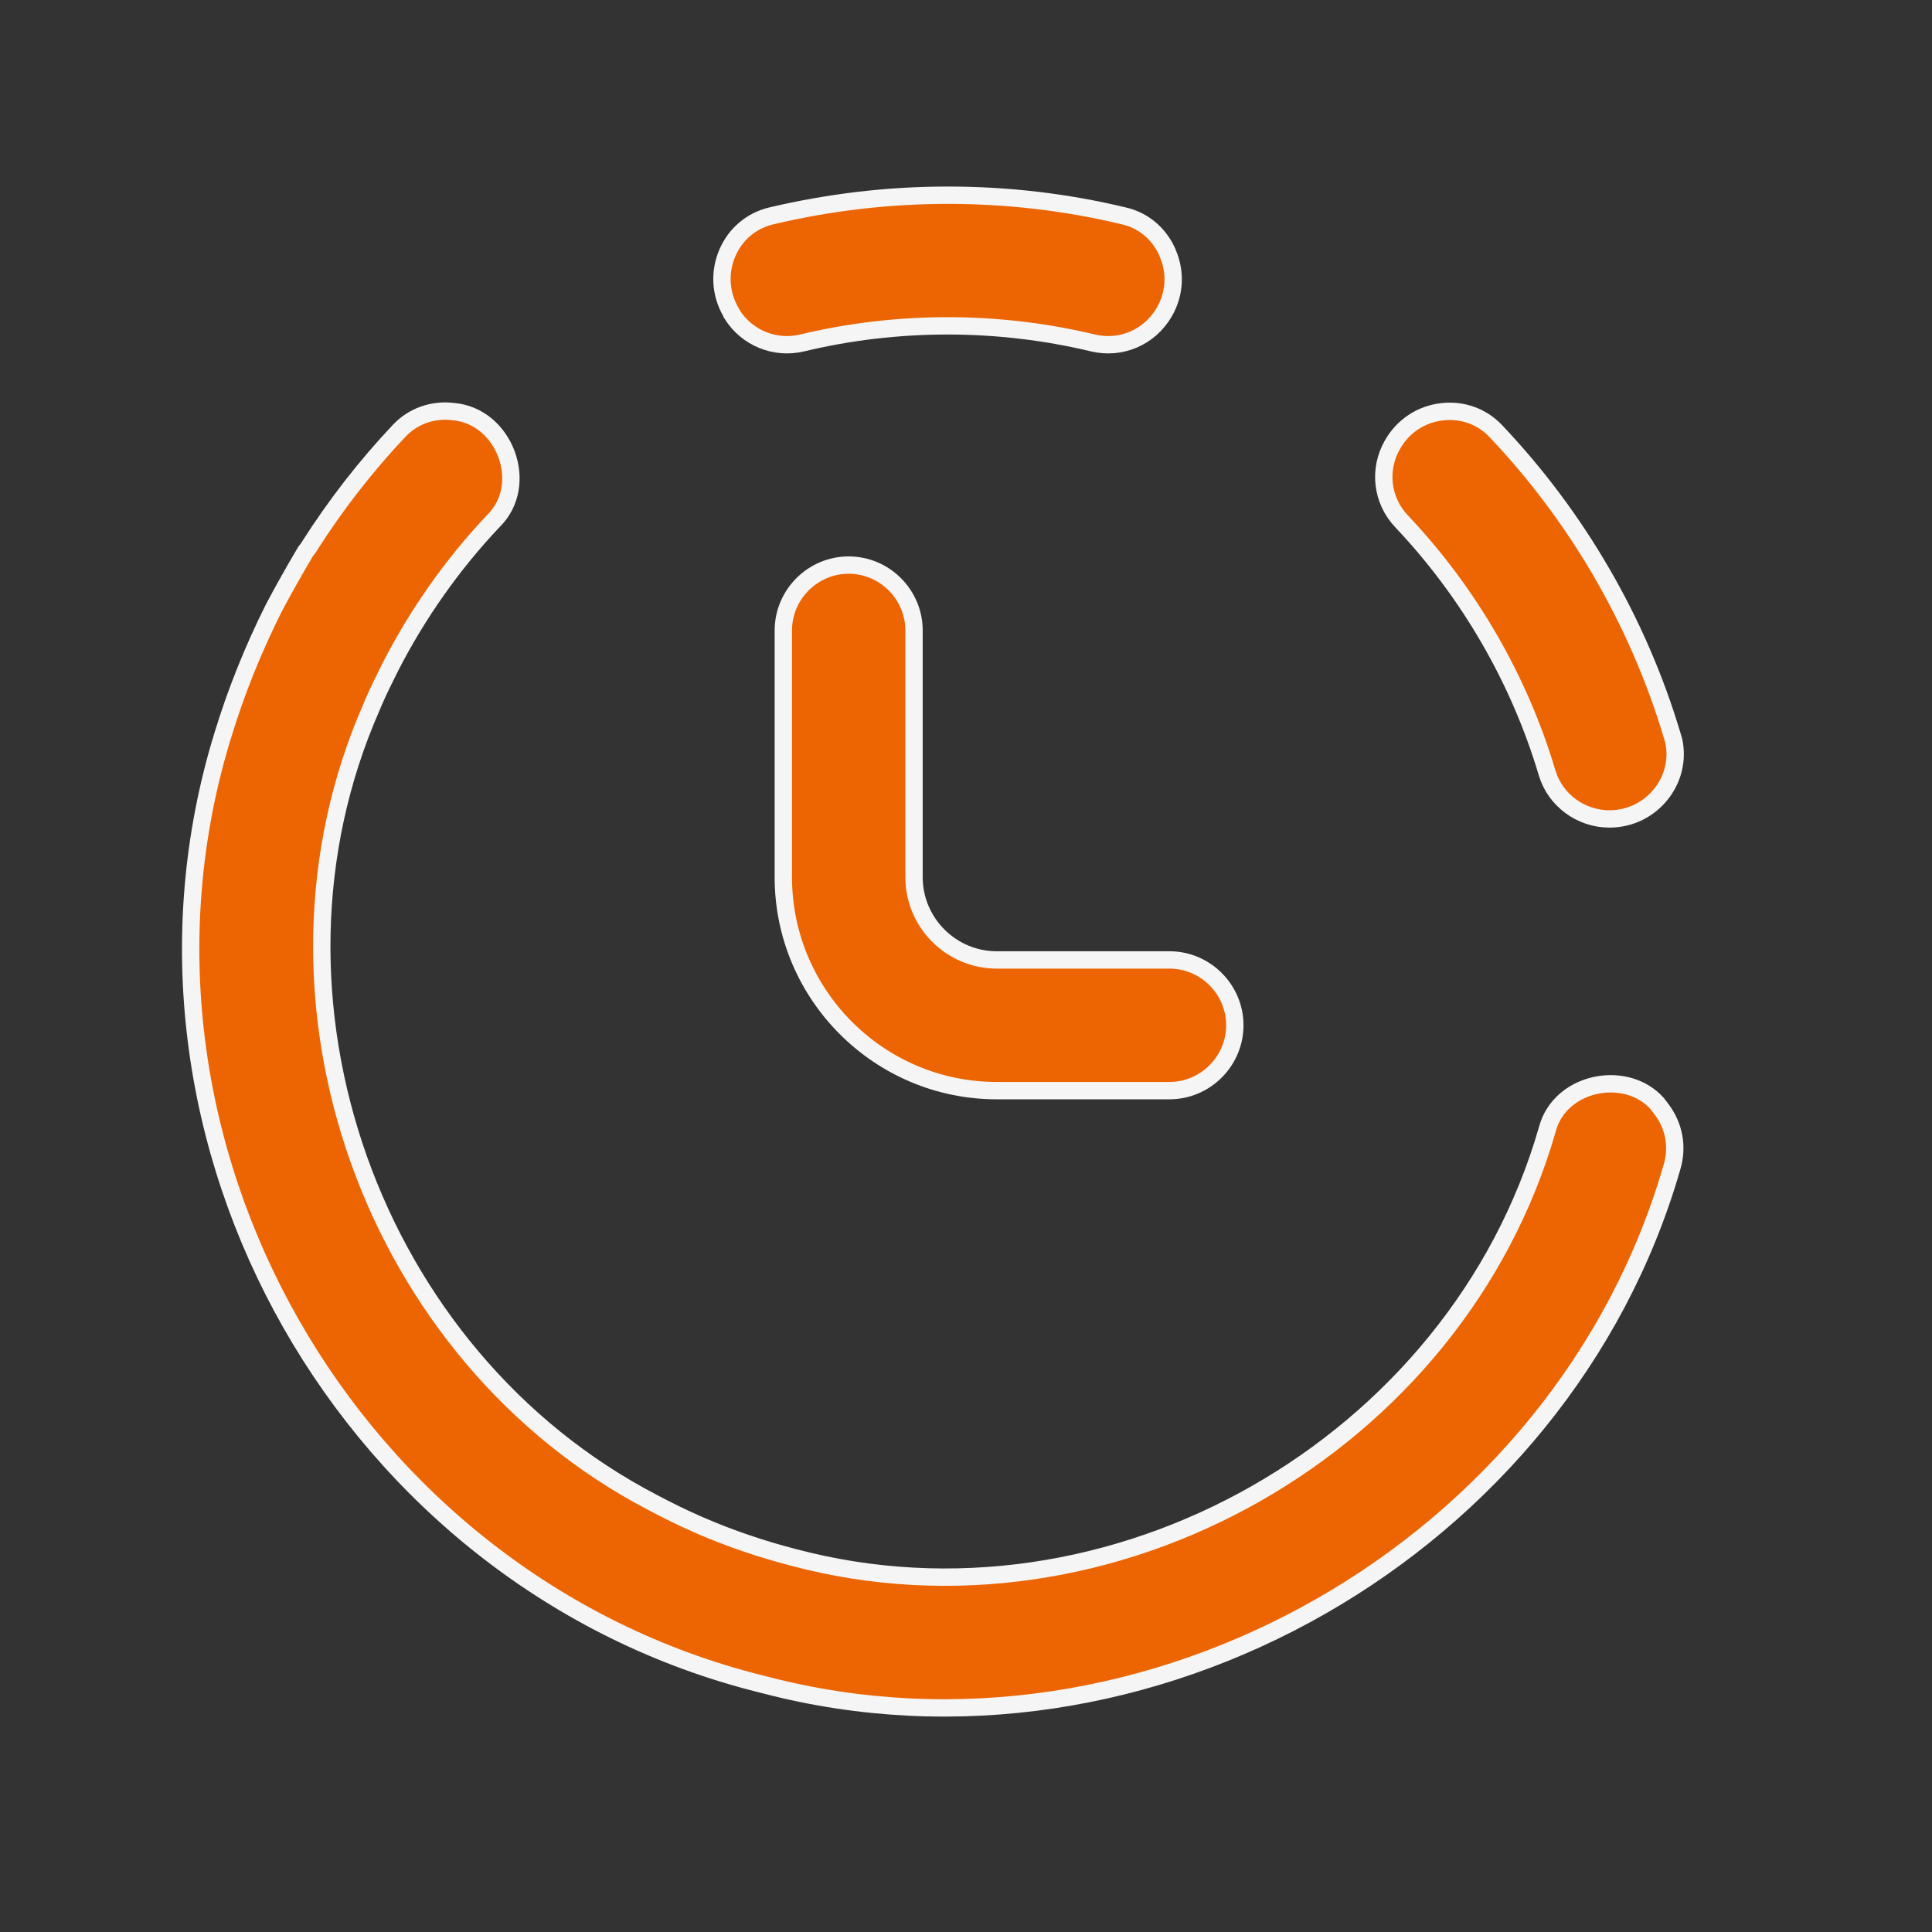 <svg width="49" height="49" viewBox="0 0 49 49" fill="none" xmlns="http://www.w3.org/2000/svg">
<rect x="0" y="0" width="49" height="49" fill="#333333" stroke="none"/>
<path d="M19.867 15.99C19.867 15.079 20.613 14.332 21.524 14.332C22.436 14.332 23.182 15.079 23.182 15.99V22.248C23.182 23.402 24.125 24.346 25.279 24.346H29.66C30.571 24.346 31.318 25.092 31.318 26.003C31.318 26.914 30.571 27.661 29.66 27.661H25.279C22.297 27.661 19.867 25.231 19.867 22.248V15.99Z" fill="#EC6502" stroke="#F5F5F5" stroke-width="0.44"/>
<path d="M28.508 5.477L28.508 5.477L28.51 5.477C28.994 5.589 29.387 5.918 29.597 6.374V6.379L29.615 6.42C29.826 6.908 29.798 7.454 29.527 7.918L29.527 7.918C29.156 8.555 28.434 8.869 27.715 8.697C25.31 8.12 22.753 8.12 20.347 8.697L20.347 8.697C19.654 8.864 18.945 8.571 18.566 7.973V7.964L18.537 7.914C18.27 7.447 18.237 6.907 18.448 6.414C18.652 5.939 19.053 5.598 19.555 5.477C21.015 5.131 22.525 4.951 24.034 4.951C25.545 4.951 27.048 5.124 28.508 5.477Z" fill="#EC6502" stroke="#F5F5F5" stroke-width="0.44"/>
<path d="M42.411 18.656L42.452 18.796C42.547 19.25 42.443 19.72 42.158 20.101C41.836 20.527 41.35 20.77 40.819 20.77C40.089 20.77 39.444 20.288 39.24 19.607C38.536 17.239 37.26 15.031 35.547 13.222L35.547 13.222C35.044 12.692 34.951 11.904 35.321 11.269L35.321 11.268C35.587 10.808 36.04 10.505 36.57 10.444L36.571 10.444C37.086 10.383 37.585 10.56 37.937 10.934L37.937 10.934L37.937 10.934C40.01 13.118 41.557 15.792 42.411 18.656Z" fill="#EC6502" stroke="#F5F5F5" stroke-width="0.44"/>
<path d="M40.542 27.514C41.084 27.421 41.654 27.571 42.03 27.988L42.148 28.144C42.462 28.564 42.556 29.093 42.407 29.596L42.406 29.597C39.629 39.246 29.114 45.28 19.393 42.732L19.39 42.731L19.29 42.706L19.29 42.706C8.878 40.108 2.487 28.95 5.647 18.658L5.648 18.657C5.982 17.556 6.415 16.48 6.935 15.439C7.186 14.961 7.469 14.463 7.746 13.994C7.771 13.963 7.798 13.928 7.836 13.871L7.836 13.871L7.838 13.867C8.519 12.796 9.287 11.812 10.122 10.928L10.122 10.928C10.473 10.554 10.973 10.377 11.488 10.438L11.488 10.438L11.495 10.439C12.14 10.493 12.633 10.946 12.846 11.521C13.059 12.094 12.979 12.754 12.517 13.211L12.517 13.211L12.512 13.216C11.477 14.308 10.589 15.571 9.897 16.922L9.897 16.922L9.896 16.924L9.895 16.927C9.752 17.213 9.593 17.531 9.465 17.831L9.465 17.831L9.464 17.834L9.421 17.938C6.178 25.31 9.421 34.394 16.556 38.108C16.935 38.31 17.322 38.501 17.759 38.691L17.76 38.691C18.522 39.021 19.308 39.287 20.113 39.496C28.19 41.655 36.939 36.668 39.244 28.642L39.244 28.642L39.245 28.638C39.41 28.017 39.94 27.618 40.542 27.514Z" fill="#EC6502" stroke="#F5F5F5" stroke-width="0.44"/>
</svg>
